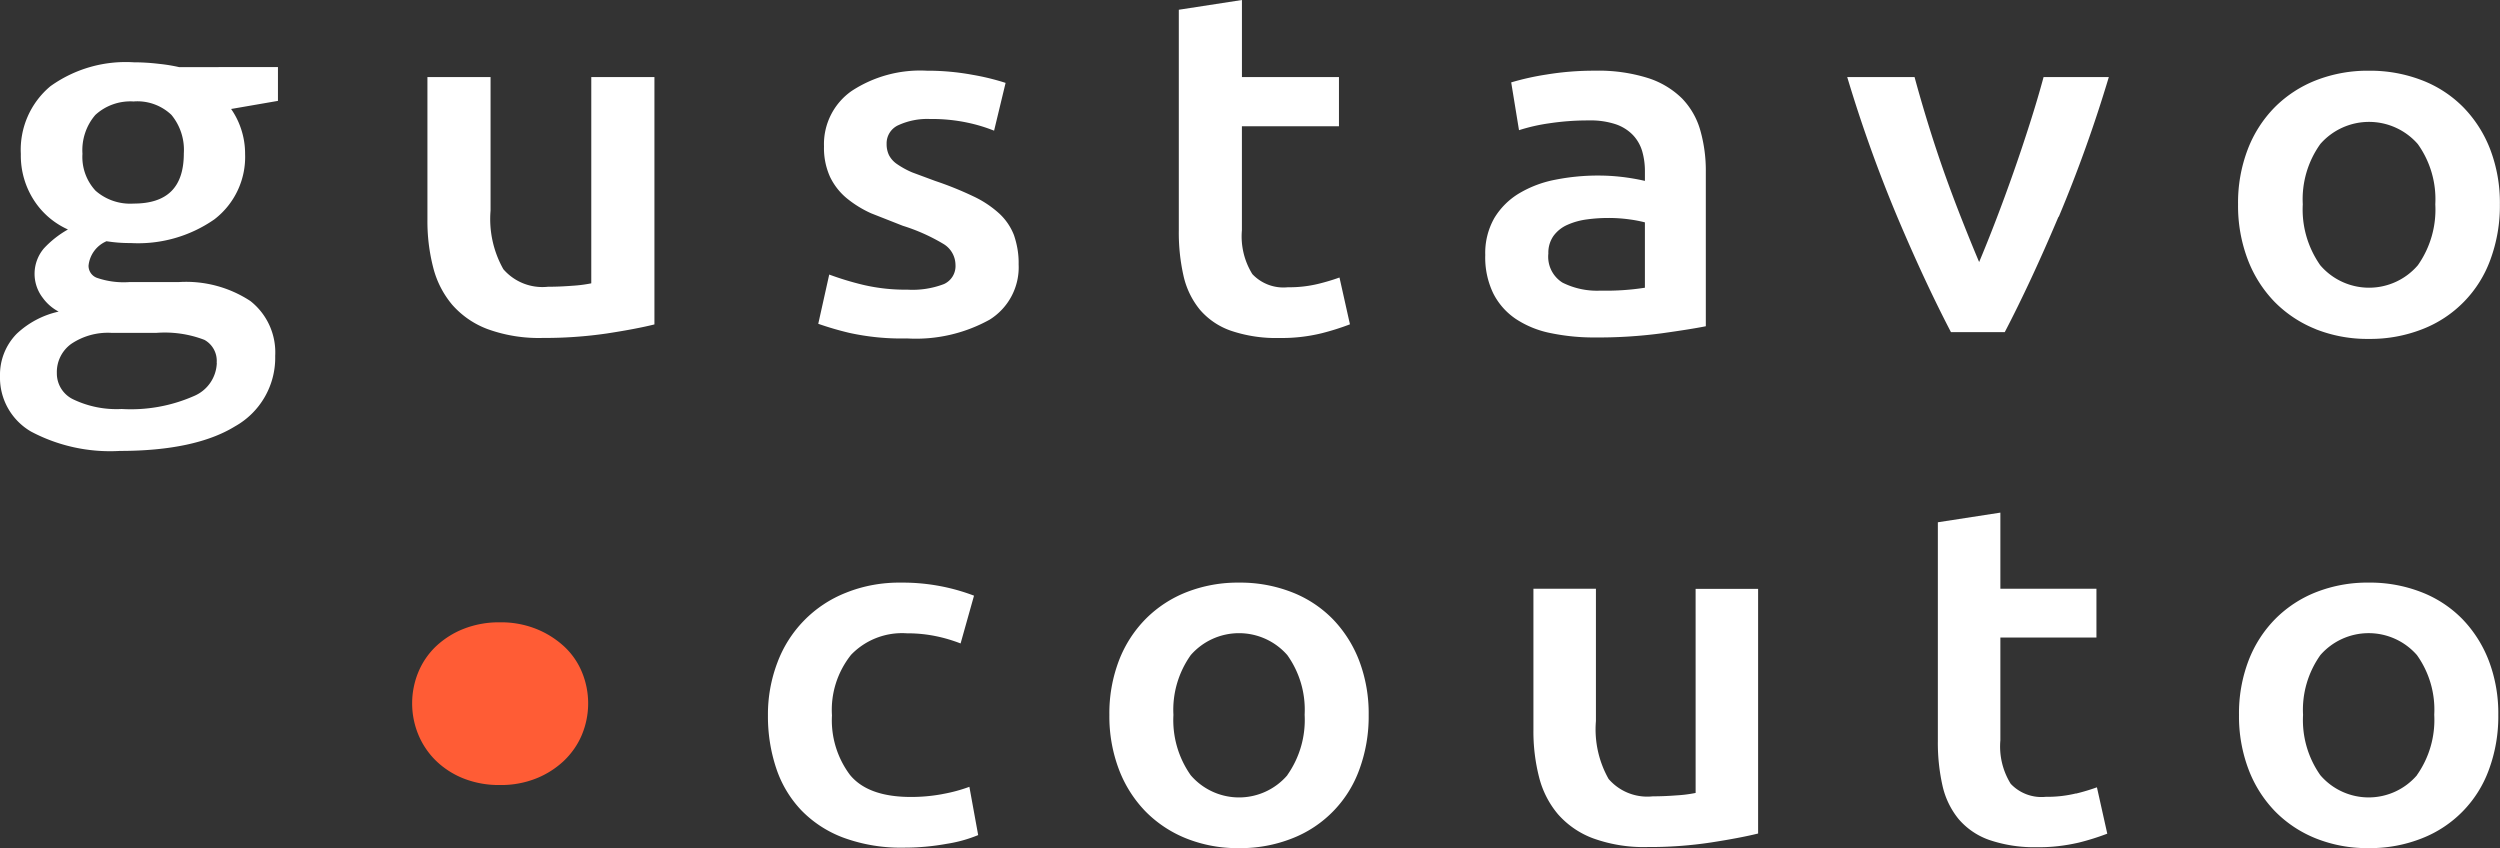 <svg xmlns="http://www.w3.org/2000/svg" width="167.279" height="56.75" xmlns:v="https://vecta.io/nano"><rect width="100%" height="100%" fill="#333333" stroke="none"/><path d="M18.414 23.815a4.37 4.37 0 0 0-1.662-3.674 7.83 7.83 0 0 0-4.81-1.266h-3.3a5.49 5.49 0 0 1-2.175-.291.86.86 0 0 1-.543-.807c.073-.724.535-1.352 1.205-1.636a9.84 9.84 0 0 0 1.615.122 8.93 8.93 0 0 0 5.6-1.585 5.26 5.26 0 0 0 2.056-4.375 5.25 5.25 0 0 0-.297-1.758 5.11 5.11 0 0 0-.639-1.253l3.134-.542V4.488l-6.614.003a11.17 11.17 0 0 0-1.335-.217 14.42 14.42 0 0 0-1.693-.105c-2-.125-3.964.44-5.586 1.603a5.54 5.54 0 0 0-1.976 4.531 5.51 5.51 0 0 0 .932 3.18c.55.82 1.32 1.468 2.22 1.872-.598.336-1.14.762-1.608 1.265a2.63 2.63 0 0 0-.082 3.302 3.09 3.09 0 0 0 1.068.928 5.97 5.97 0 0 0-2.815 1.492A3.92 3.92 0 0 0 0 25.153a4.17 4.17 0 0 0 2.082 3.727 11.28 11.28 0 0 0 5.94 1.292c3.335 0 5.925-.552 7.696-1.64a5.26 5.26 0 0 0 2.696-4.716m-3.907.462a2.49 2.49 0 0 1-1.544 2.227 10.45 10.45 0 0 1-4.821.862c-1.112.058-2.22-.16-3.227-.638a1.92 1.92 0 0 1-1.111-1.766 2.32 2.32 0 0 1 .97-1.958c.787-.526 1.723-.784 2.67-.734h3.034c1.092-.08 2.188.08 3.2.47a1.6 1.6 0 0 1 .82 1.536m-8.98-13.974c-.067-.95.244-1.9.864-2.614.692-.635 1.616-.957 2.553-.9a3.3 3.3 0 0 1 2.534.897 3.67 3.67 0 0 1 .831 2.576c0 2.26-1.1 3.36-3.365 3.36-.927.06-1.84-.248-2.54-.86a3.32 3.32 0 0 1-.878-2.47m34.046 8.666a9.13 9.13 0 0 1-1.275.163q-.856.066-1.623.066c-1.128.122-2.243-.317-2.985-1.175a6.83 6.83 0 0 1-.856-3.916v-8.94H28.6v9.56a12.39 12.39 0 0 0 .385 3.18 6.25 6.25 0 0 0 1.274 2.497 5.9 5.9 0 0 0 2.374 1.631c1.18.424 2.43.624 3.684.588a28.69 28.69 0 0 0 4.295-.3q1.954-.3 3.177-.604V5.155h-4.225zm27.285-4.683a6.91 6.91 0 0 0-1.729-1.142 22.57 22.57 0 0 0-2.548-1.028l-1.536-.57c-.355-.15-.694-.336-1.012-.555a1.63 1.63 0 0 1-.542-.604 1.7 1.7 0 0 1-.156-.75 1.33 1.33 0 0 1 .802-1.257c.657-.297 1.375-.436 2.095-.407.844-.01 1.688.07 2.514.245.608.127 1.203.307 1.78.537l.77-3.198a16.03 16.03 0 0 0-2.201-.538 16.58 16.58 0 0 0-3.072-.277 8.35 8.35 0 0 0-5.027 1.355 4.34 4.34 0 0 0-1.851 3.703 4.68 4.68 0 0 0 .401 2.039 4.25 4.25 0 0 0 1.1 1.42 7.31 7.31 0 0 0 1.658 1.027l2.113.832a12.55 12.55 0 0 1 2.706 1.207 1.65 1.65 0 0 1 .82 1.403 1.32 1.32 0 0 1-.769 1.289 5.88 5.88 0 0 1-2.443.376 12.35 12.35 0 0 1-2.986-.327 19.98 19.98 0 0 1-2.25-.684l-.734 3.295a21.03 21.03 0 0 0 2.06.603 16.17 16.17 0 0 0 3.876.376 10.17 10.17 0 0 0 5.533-1.257 4.13 4.13 0 0 0 1.938-3.703c.016-.666-.1-1.33-.314-1.958a3.89 3.89 0 0 0-.995-1.452m13.423 6.43a4.8 4.8 0 0 0 2.078 1.42 9.4 9.4 0 0 0 3.264.49 11.17 11.17 0 0 0 2.793-.31c.652-.163 1.293-.365 1.92-.604l-.7-3.133a14 14 0 0 1-1.414.424 8.22 8.22 0 0 1-2.042.229 2.86 2.86 0 0 1-2.375-.881 4.79 4.79 0 0 1-.698-2.937V8.45h6.494V5.155H83.1V0l-4.224.652v14.782c-.013 1.015.093 2.028.314 3.018.182.824.552 1.595 1.082 2.252m26.465 1.876a32.19 32.19 0 0 0 4.452-.278q1.973-.276 2.95-.472V11.485a9.83 9.83 0 0 0-.367-2.757c-.224-.803-.644-1.537-1.222-2.138a5.71 5.71 0 0 0-2.287-1.37 11.05 11.05 0 0 0-3.526-.49 19.58 19.58 0 0 0-3.281.261 17.65 17.65 0 0 0-2.339.522l.522 3.198c.65-.207 1.316-.36 2-.457a17.39 17.39 0 0 1 2.69-.196 5.33 5.33 0 0 1 1.797.261c.437.15.832.4 1.152.734a2.68 2.68 0 0 1 .612 1.094c.118.425.176.864.174 1.305v.652a14.46 14.46 0 0 0-1.64-.277c-.487-.053-.977-.08-1.467-.08a14.57 14.57 0 0 0-2.881.277 7.48 7.48 0 0 0-2.427.913 4.85 4.85 0 0 0-1.658 1.648 4.72 4.72 0 0 0-.61 2.48 5.52 5.52 0 0 0 .541 2.577 4.52 4.52 0 0 0 1.501 1.697 6.53 6.53 0 0 0 2.321.947 14.25 14.25 0 0 0 3.003.294m-2.793-6.804a2.29 2.29 0 0 1 .926-.733 4.63 4.63 0 0 1 1.29-.36 10.45 10.45 0 0 1 1.414-.098c.5-.003.98.03 1.467.098a8.69 8.69 0 0 1 1.012.196v4.373a16.87 16.87 0 0 1-2.968.195c-.88.042-1.76-.143-2.548-.538a2.04 2.04 0 0 1-.944-1.942 1.95 1.95 0 0 1 .35-1.19m33.803-1.273a93.17 93.17 0 0 0 3.349-9.349h-4.366q-.386 1.435-.912 3.084-.525 1.65-1.103 3.296-.58 1.65-1.175 3.198-.595 1.55-1.122 2.8-.525-1.24-1.14-2.8-.613-1.55-1.2-3.198-.58-1.647-1.087-3.296-.507-1.647-.894-3.084H123.6c.95 3.174 2.067 6.294 3.348 9.35q1.84 4.356 3.594 7.718h3.6q1.752-3.36 3.593-7.718m17.21 7.52c1.134.446 2.344.668 3.562.652a9.54 9.54 0 0 0 3.579-.652c2.123-.82 3.785-2.524 4.555-4.666a10.37 10.37 0 0 0 .63-3.688 10 10 0 0 0-.645-3.671c-.402-1.053-1.014-2.013-1.8-2.822a7.84 7.84 0 0 0-2.775-1.81 9.6 9.6 0 0 0-3.544-.636c-1.205-.014-2.402.202-3.527.636a8.05 8.05 0 0 0-2.776 1.811A8.18 8.18 0 0 0 150.398 10a9.98 9.98 0 0 0-.646 3.671 10.11 10.11 0 0 0 .646 3.688 8.3 8.3 0 0 0 1.797 2.839 8.07 8.07 0 0 0 2.759 1.827m.298-12.384a4.33 4.33 0 0 1 6.528 0c.836 1.172 1.248 2.593 1.17 4.03a6.47 6.47 0 0 1-1.169 4.079 4.3 4.3 0 0 1-6.528 0c-.838-1.2-1.25-2.626-1.17-4.08a6.34 6.34 0 0 1 1.171-4.03" fill="#fff"/><path d="M37.752 43.26c-.544-.5-1.174-.898-1.86-1.173-.77-.306-1.595-.458-2.425-.446a6.44 6.44 0 0 0-2.469.446c-.682.27-1.306.67-1.84 1.173-.505.486-.903 1.072-1.17 1.72a5.49 5.49 0 0 0 0 4.168 5.26 5.26 0 0 0 1.169 1.74 5.61 5.61 0 0 0 1.84 1.193 6.42 6.42 0 0 0 2.469.446c.83.012 1.654-.14 2.425-.446a5.87 5.87 0 0 0 1.861-1.193c.514-.5.92-1.083 1.19-1.74.55-1.335.55-2.833 0-4.168a4.88 4.88 0 0 0-1.191-1.721" fill="#ff5c35"/><path d="M63.065 53.133a11.45 11.45 0 0 1-2.107.193q-2.87 0-4.08-1.47a6.09 6.09 0 0 1-1.21-3.989c-.093-1.463.363-2.9 1.28-4.054.97-1.007 2.338-1.533 3.733-1.437a9.42 9.42 0 0 1 1.952.193c.56.114 1.1.277 1.642.485l.898-3.197a13.39 13.39 0 0 0-4.837-.873c-1.277-.02-2.545.2-3.733.678a8.03 8.03 0 0 0-4.597 4.7 9.75 9.75 0 0 0-.622 3.505c-.01 1.2.176 2.396.553 3.536a7.5 7.5 0 0 0 1.677 2.811 7.64 7.64 0 0 0 2.834 1.841 11.13 11.13 0 0 0 4.025.662 15.89 15.89 0 0 0 2.886-.258 9.16 9.16 0 0 0 2.092-.582l-.588-3.23a10.56 10.56 0 0 1-1.798.484M89.16 41.407a7.76 7.76 0 0 0-2.748-1.793c-1.12-.43-2.3-.643-3.507-.63a9.39 9.39 0 0 0-3.491.63 7.95 7.95 0 0 0-2.748 1.793 8.08 8.08 0 0 0-1.797 2.794 9.89 9.89 0 0 0-.639 3.634 10.01 10.01 0 0 0 .639 3.65 8.2 8.2 0 0 0 1.78 2.81c.775.785 1.704 1.4 2.73 1.808a9.26 9.26 0 0 0 3.526.647 9.4 9.4 0 0 0 3.543-.647 7.77 7.77 0 0 0 4.51-4.618 10.25 10.25 0 0 0 .622-3.65 9.91 9.91 0 0 0-.638-3.634 8.25 8.25 0 0 0-1.781-2.794m-3.024 10.466a4.26 4.26 0 0 1-6.463 0 6.4 6.4 0 0 1-1.158-4.038c-.078-1.423.33-2.83 1.158-4a4.29 4.29 0 0 1 6.463 0 6.29 6.29 0 0 1 1.158 3.99 6.41 6.41 0 0 1-1.158 4.038m27.32 1.194a8.96 8.96 0 0 1-1.262.162q-.846.065-1.607.065a3.42 3.42 0 0 1-2.955-1.164 6.75 6.75 0 0 1-.847-3.875v-8.85h-4.182v9.464a12.32 12.32 0 0 0 .38 3.15 6.18 6.18 0 0 0 1.262 2.471c.638.724 1.446 1.28 2.35 1.614a9.94 9.94 0 0 0 3.645.582 27.3 27.3 0 0 0 4.251-.306q1.937-.3 3.146-.598V39.404h-4.182zm25.453.033c-.662.16-1.34.235-2.02.226a2.83 2.83 0 0 1-2.351-.872 4.74 4.74 0 0 1-.691-2.908v-6.88h6.428v-3.262h-6.428V34.3l-4.183.646V49.58a13.05 13.05 0 0 0 .31 2.988 5.39 5.39 0 0 0 1.072 2.228 4.76 4.76 0 0 0 2.056 1.406c1.04.35 2.135.514 3.232.484.93.015 1.86-.1 2.764-.307a16.5 16.5 0 0 0 1.902-.597l-.692-3.102c-.46.165-.926.305-1.4.42m27.617-8.9a8.25 8.25 0 0 0-1.781-2.794 7.76 7.76 0 0 0-2.748-1.793c-1.12-.43-2.3-.643-3.507-.63a9.39 9.39 0 0 0-3.491.63 7.95 7.95 0 0 0-2.748 1.793 8.08 8.08 0 0 0-1.797 2.794 9.89 9.89 0 0 0-.639 3.634 10.01 10.01 0 0 0 .639 3.65 8.2 8.2 0 0 0 1.78 2.81c.775.785 1.704 1.4 2.73 1.808a9.26 9.26 0 0 0 3.526.647 9.4 9.4 0 0 0 3.543-.647 7.77 7.77 0 0 0 4.51-4.618 10.25 10.25 0 0 0 .622-3.65 9.91 9.91 0 0 0-.638-3.634m-4.805 7.672a4.26 4.26 0 0 1-6.463 0 6.4 6.4 0 0 1-1.158-4.038c-.078-1.423.33-2.83 1.158-4a4.29 4.29 0 0 1 6.463 0 6.28 6.28 0 0 1 1.157 3.99 6.41 6.41 0 0 1-1.157 4.038" fill="#fff"/></svg>